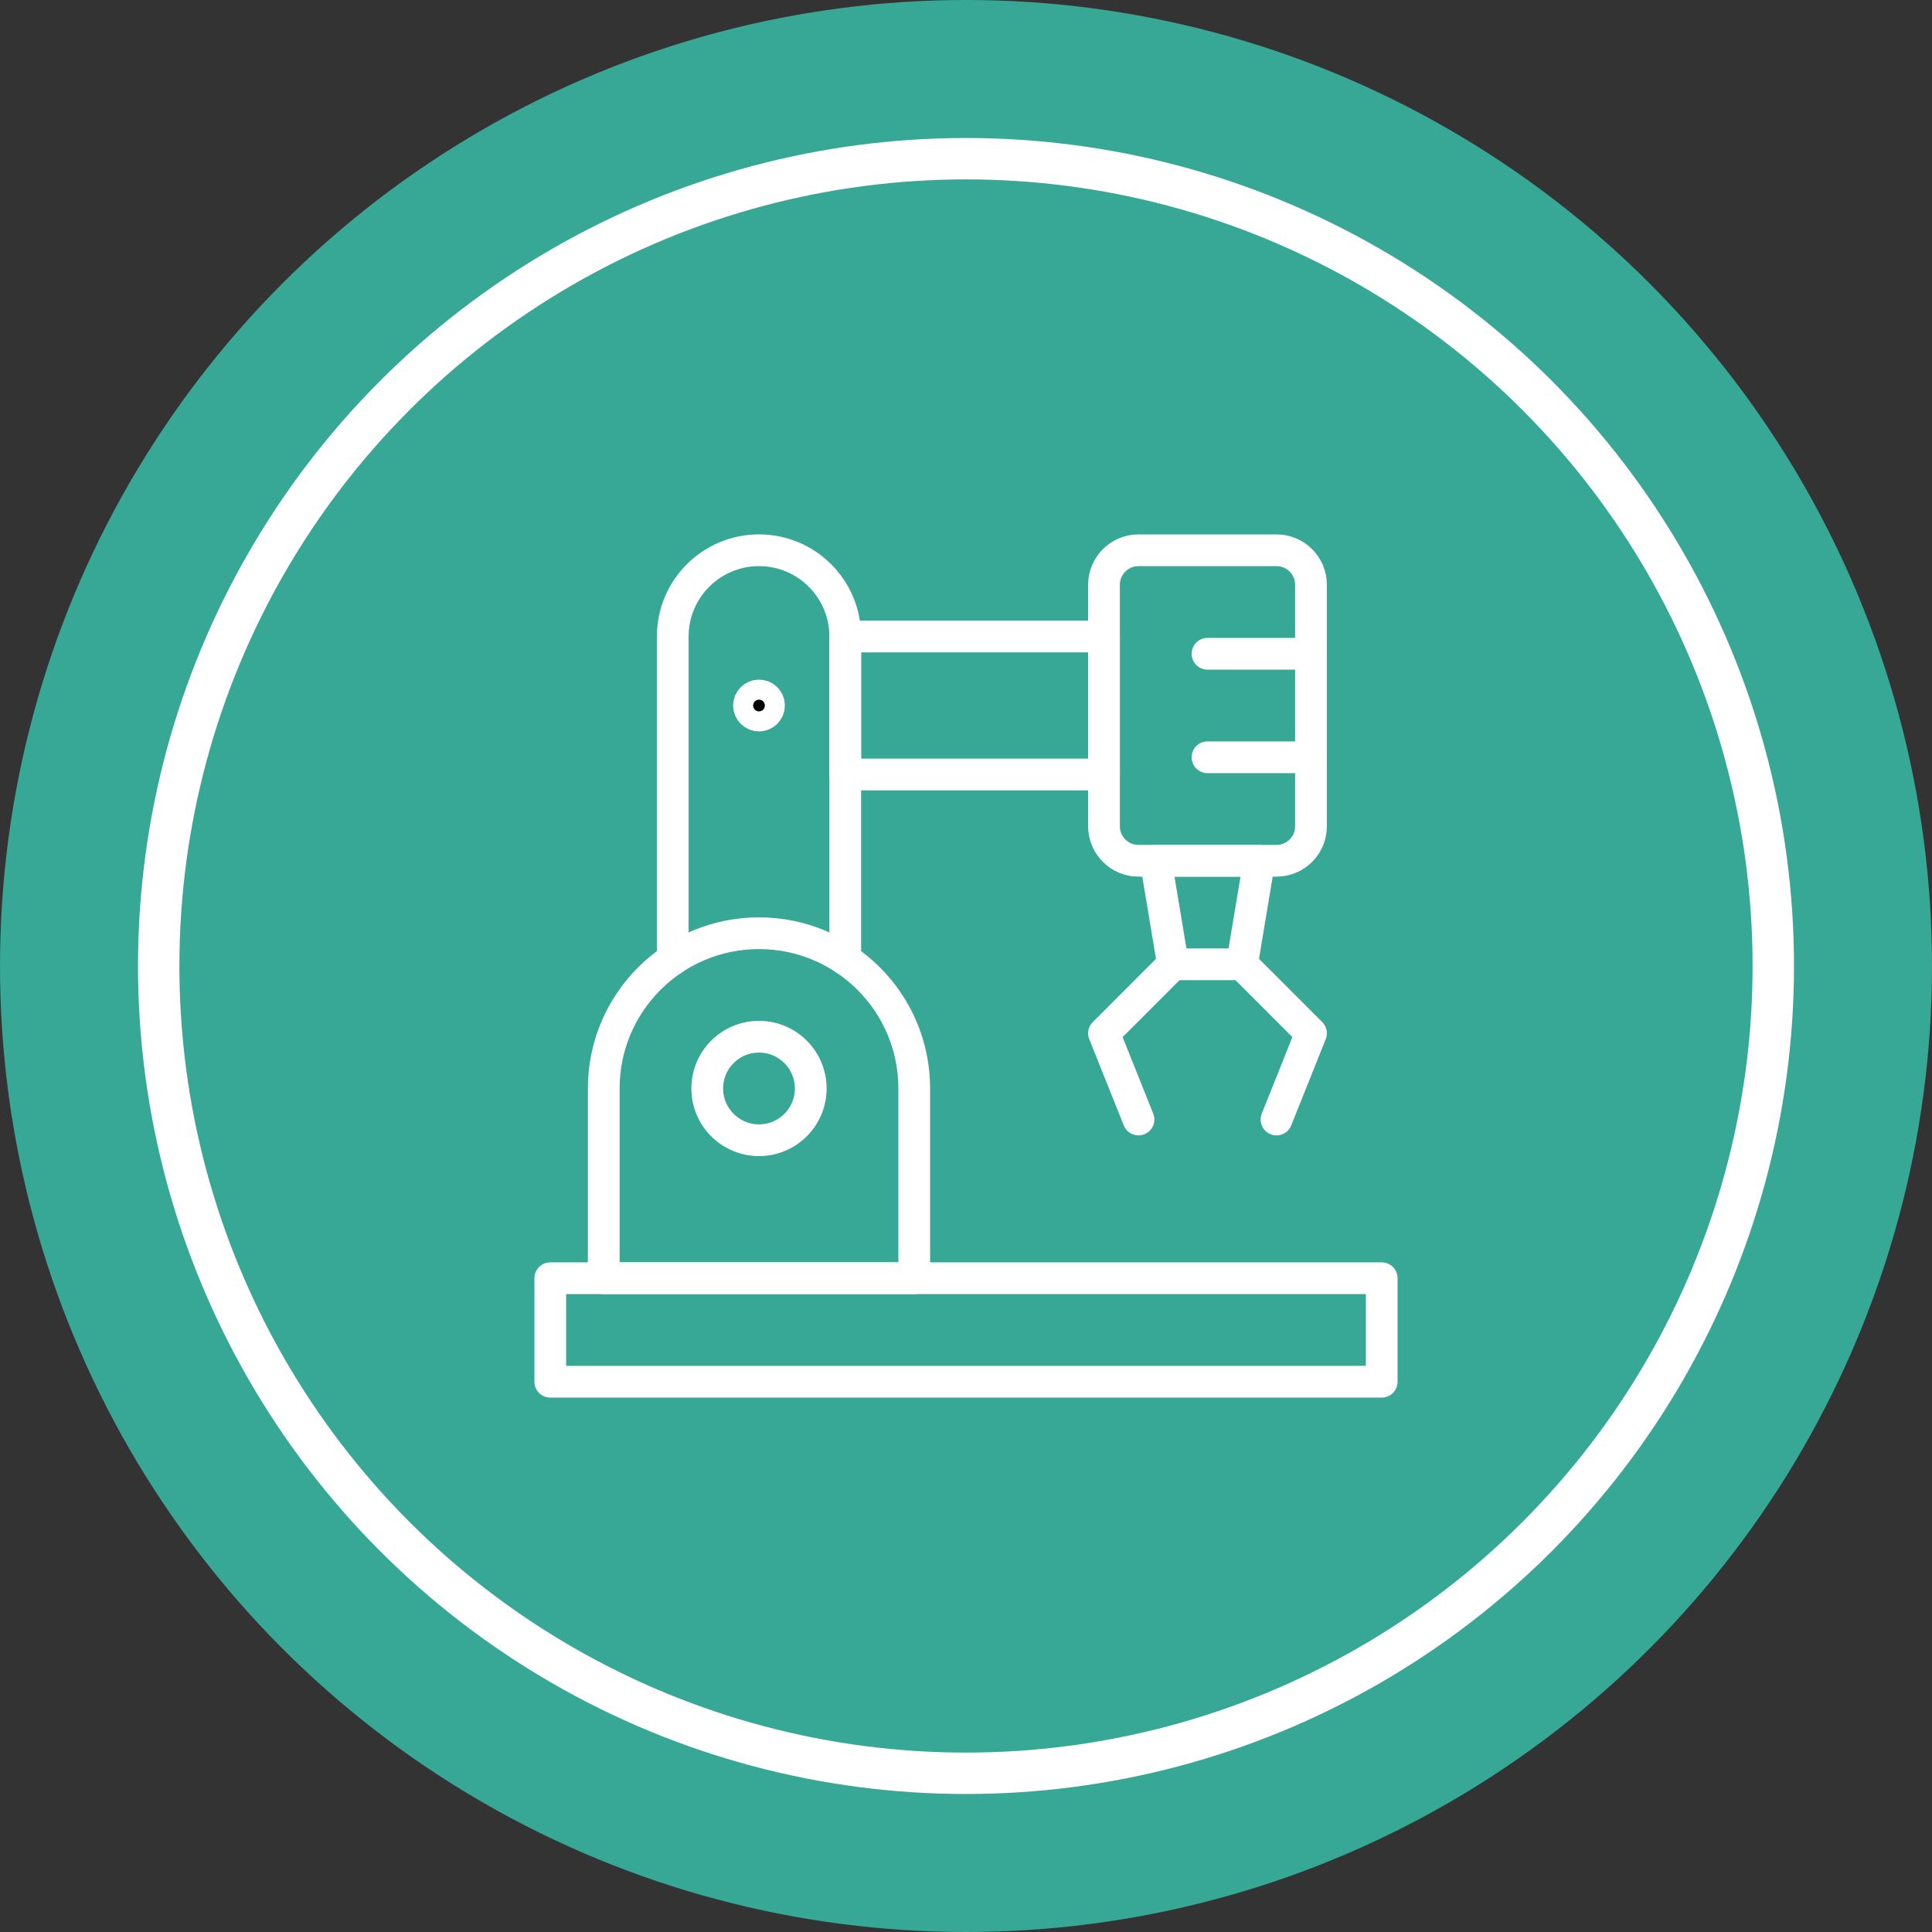 <svg width="140" height="140" viewBox="0 0 140 140" fill="none" xmlns="http://www.w3.org/2000/svg">
<rect x="0" y="0" width="140" height="140" fill="#333333" stroke="none"/>
<g clip-path="url(#clip0_848_6159)">
<circle cx="70" cy="70" r="70" fill="#37A796"/>
<circle cx="70" cy="70" r="58.5" stroke="white" stroke-width="3"/>
<mask id="mask0_848_6159" style="mask-type:luminance" maskUnits="userSpaceOnUse" x="38" y="38" width="64" height="64">
<path d="M100.85 100.85V39.15H39.15V100.85H100.85Z" fill="white" stroke="white" stroke-width="2.3"/>
</mask>
<g mask="url(#mask0_848_6159)">
<path d="M100.125 92.625H39.875V100.125H100.125V92.625Z" stroke="white" stroke-width="2.3" stroke-miterlimit="10" stroke-linecap="round" stroke-linejoin="round"/>
<path d="M58.75 78.875C58.75 80.946 57.071 82.625 55 82.625C52.929 82.625 51.25 80.946 51.25 78.875C51.25 76.804 52.929 75.125 55 75.125C57.071 75.125 58.75 76.804 58.75 78.875Z" stroke="white" stroke-width="2.3" stroke-miterlimit="10" stroke-linecap="round" stroke-linejoin="round"/>
<path d="M80 46.125H61.25V56.125H80V46.125Z" stroke="white" stroke-width="2.3" stroke-miterlimit="10" stroke-linecap="round" stroke-linejoin="round"/>
<path d="M92.5 39.875H82.5C81.119 39.875 80 40.994 80 42.375V59.875C80 61.256 81.119 62.375 82.5 62.375H92.5C93.881 62.375 95 61.256 95 59.875V42.375C95 40.994 93.881 39.875 92.5 39.875Z" stroke="white" stroke-width="2.3" stroke-miterlimit="10" stroke-linecap="round" stroke-linejoin="round"/>
<path d="M87.5 47.375H95" stroke="white" stroke-width="2.3" stroke-miterlimit="10" stroke-linecap="round" stroke-linejoin="round"/>
<path d="M87.5 54.875H95" stroke="white" stroke-width="2.3" stroke-miterlimit="10" stroke-linecap="round" stroke-linejoin="round"/>
<path d="M90 69.875H85L83.75 62.375H91.25L90 69.875Z" stroke="white" stroke-width="2.3" stroke-miterlimit="10" stroke-linecap="round" stroke-linejoin="round"/>
<path d="M92.5 81.125L95 74.875L90 69.875" stroke="white" stroke-width="2.3" stroke-miterlimit="10" stroke-linecap="round" stroke-linejoin="round"/>
<path d="M82.5 81.125L80 74.875L85 69.875" stroke="white" stroke-width="2.3" stroke-miterlimit="10" stroke-linecap="round" stroke-linejoin="round"/>
<path d="M61.25 69.522V46.124C61.25 42.673 58.452 39.874 55 39.874C51.548 39.874 48.75 42.673 48.75 46.124V69.522" stroke="white" stroke-width="2.3" stroke-miterlimit="10" stroke-linecap="round" stroke-linejoin="round"/>
<path d="M55 67.625C48.787 67.625 43.75 72.662 43.75 78.875V92.625H66.25V78.875C66.25 72.662 61.213 67.625 55 67.625Z" stroke="white" stroke-width="2.3" stroke-miterlimit="10" stroke-linecap="round" stroke-linejoin="round"/>
<path d="M55 51.85C55.4 51.85 55.725 51.525 55.725 51.125C55.725 50.725 55.4 50.4 55 50.4C54.6 50.4 54.275 50.725 54.275 51.125C54.275 51.525 54.6 51.85 55 51.85Z" fill="black" stroke="white" stroke-width="2.3"/>
</g>
</g>
<defs>
<clipPath id="clip0_848_6159">
<rect width="140" height="140" fill="white"/>
</clipPath>
</defs>
</svg>
